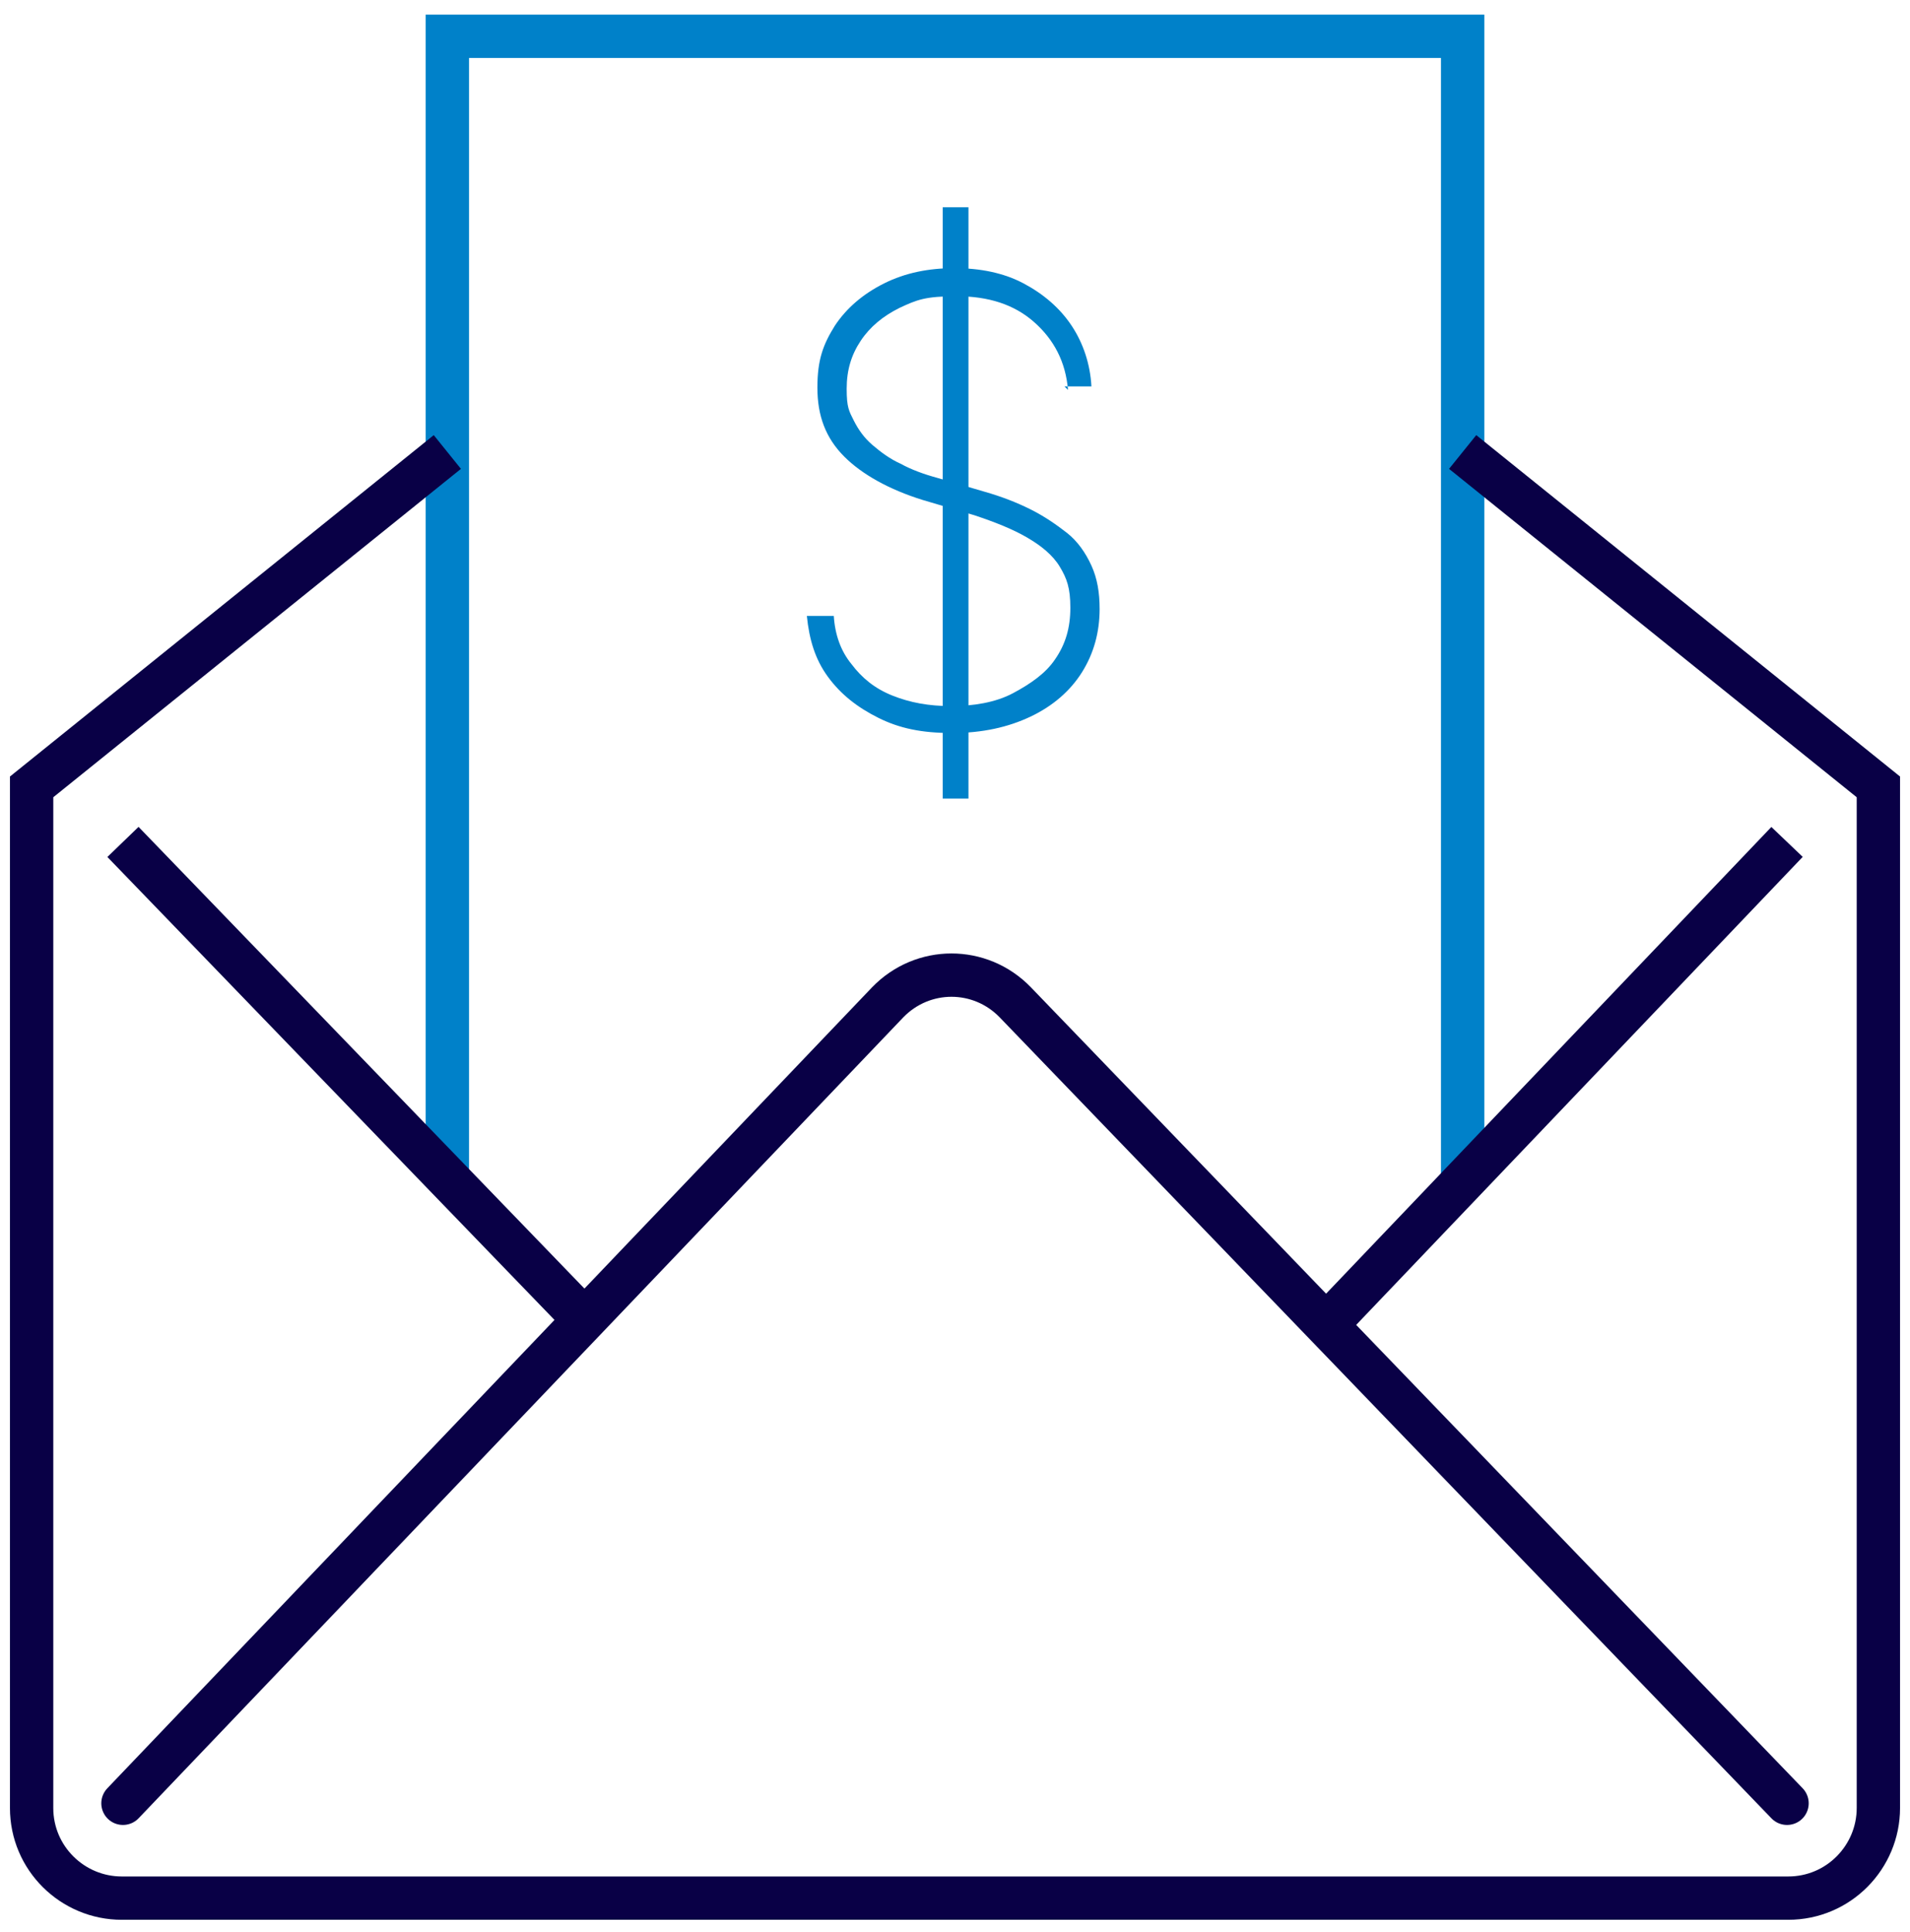 <?xml version="1.0" encoding="UTF-8"?>
<svg id="Layer_1" data-name="Layer 1" xmlns="http://www.w3.org/2000/svg" version="1.1" viewBox="0 0 163.1 165">
  <defs>
    <style>
      .cls-1, .cls-2 {
        stroke: #0081c9;
      }

      .cls-1, .cls-2, .cls-3, .cls-4 {
        fill: none;
      }

      .cls-1, .cls-2, .cls-4 {
        stroke-miterlimit: 10;
      }

      .cls-1, .cls-3, .cls-4 {
        stroke-width: 3.7px;
      }

      .cls-2 {
        stroke-width: 2.2px;
      }

      .cls-3 {
        stroke-linecap: round;
        stroke-linejoin: round;
      }

      .cls-3, .cls-4 {
        stroke: #090046;
      }

      .cls-5 {
        fill: #0081c9;
        stroke-width: 0px;
      }
    </style>
  </defs>
  <polyline class="cls-1" points="38.2 100 38.2 3.1 124.9 3.1 124.9 100.3"/>
  <g>
    <path class="cls-5" d="M91.2,33.3c-.2-2.4-1.2-4.3-2.9-5.8s-3.9-2.2-6.6-2.2-3.4.3-4.9,1c-1.4.7-2.5,1.6-3.3,2.8-.8,1.2-1.2,2.5-1.2,4.1s.2,1.9.6,2.7c.4.8.9,1.5,1.6,2.1.7.6,1.5,1.2,2.4,1.6.9.5,2,.9,3.1,1.2l4.1,1.2c1.4.4,2.7.9,3.9,1.5,1.2.6,2.2,1.3,3.1,2s1.6,1.7,2.1,2.8c.5,1.1.7,2.3.7,3.7,0,2-.5,3.8-1.5,5.4-1,1.6-2.5,2.9-4.4,3.8s-4.1,1.4-6.7,1.4-4.5-.4-6.3-1.3-3.2-2-4.3-3.5-1.6-3.2-1.8-5.2h2.3c.1,1.6.6,3,1.5,4.1.9,1.2,2,2.1,3.5,2.7,1.5.6,3.1.9,5,.9s3.8-.3,5.3-1.1,2.8-1.7,3.6-2.9c.9-1.3,1.3-2.7,1.3-4.4s-.3-2.5-.9-3.5c-.6-1-1.6-1.8-2.8-2.5-1.2-.7-2.7-1.3-4.5-1.9l-4.4-1.3c-2.9-.9-5.2-2.2-6.7-3.7-1.6-1.6-2.3-3.5-2.3-5.9s.5-3.7,1.5-5.3c1-1.5,2.4-2.7,4.2-3.6,1.8-.9,3.8-1.3,6-1.3s4.2.4,5.9,1.3,3.1,2.1,4.1,3.6c1,1.5,1.6,3.3,1.7,5.2h-2.3,0Z"/>
    <line class="cls-2" x1="81.6" y1="17.7" x2="81.6" y2="68.2"/>
  </g>
  <g>
    <path class="cls-4" d="M124.9,38.6l35.5,28.6v87.2c0,4.2-3.4,7.7-7.7,7.7H10.4c-4.2,0-7.7-3.4-7.7-7.7v-87.2l35.5-28.6"/>
    <path class="cls-3" d="M152.6,154l-65.9-68.4c-3-3.1-7.9-3.1-10.9,0L10.5,154"/>
    <g>
      <line class="cls-4" x1="152.6" y1="71.9" x2="113.2" y2="113.2"/>
      <line class="cls-4" x1="49.9" y1="112.7" x2="10.5" y2="71.9"/>
    </g>
  </g>
</svg>